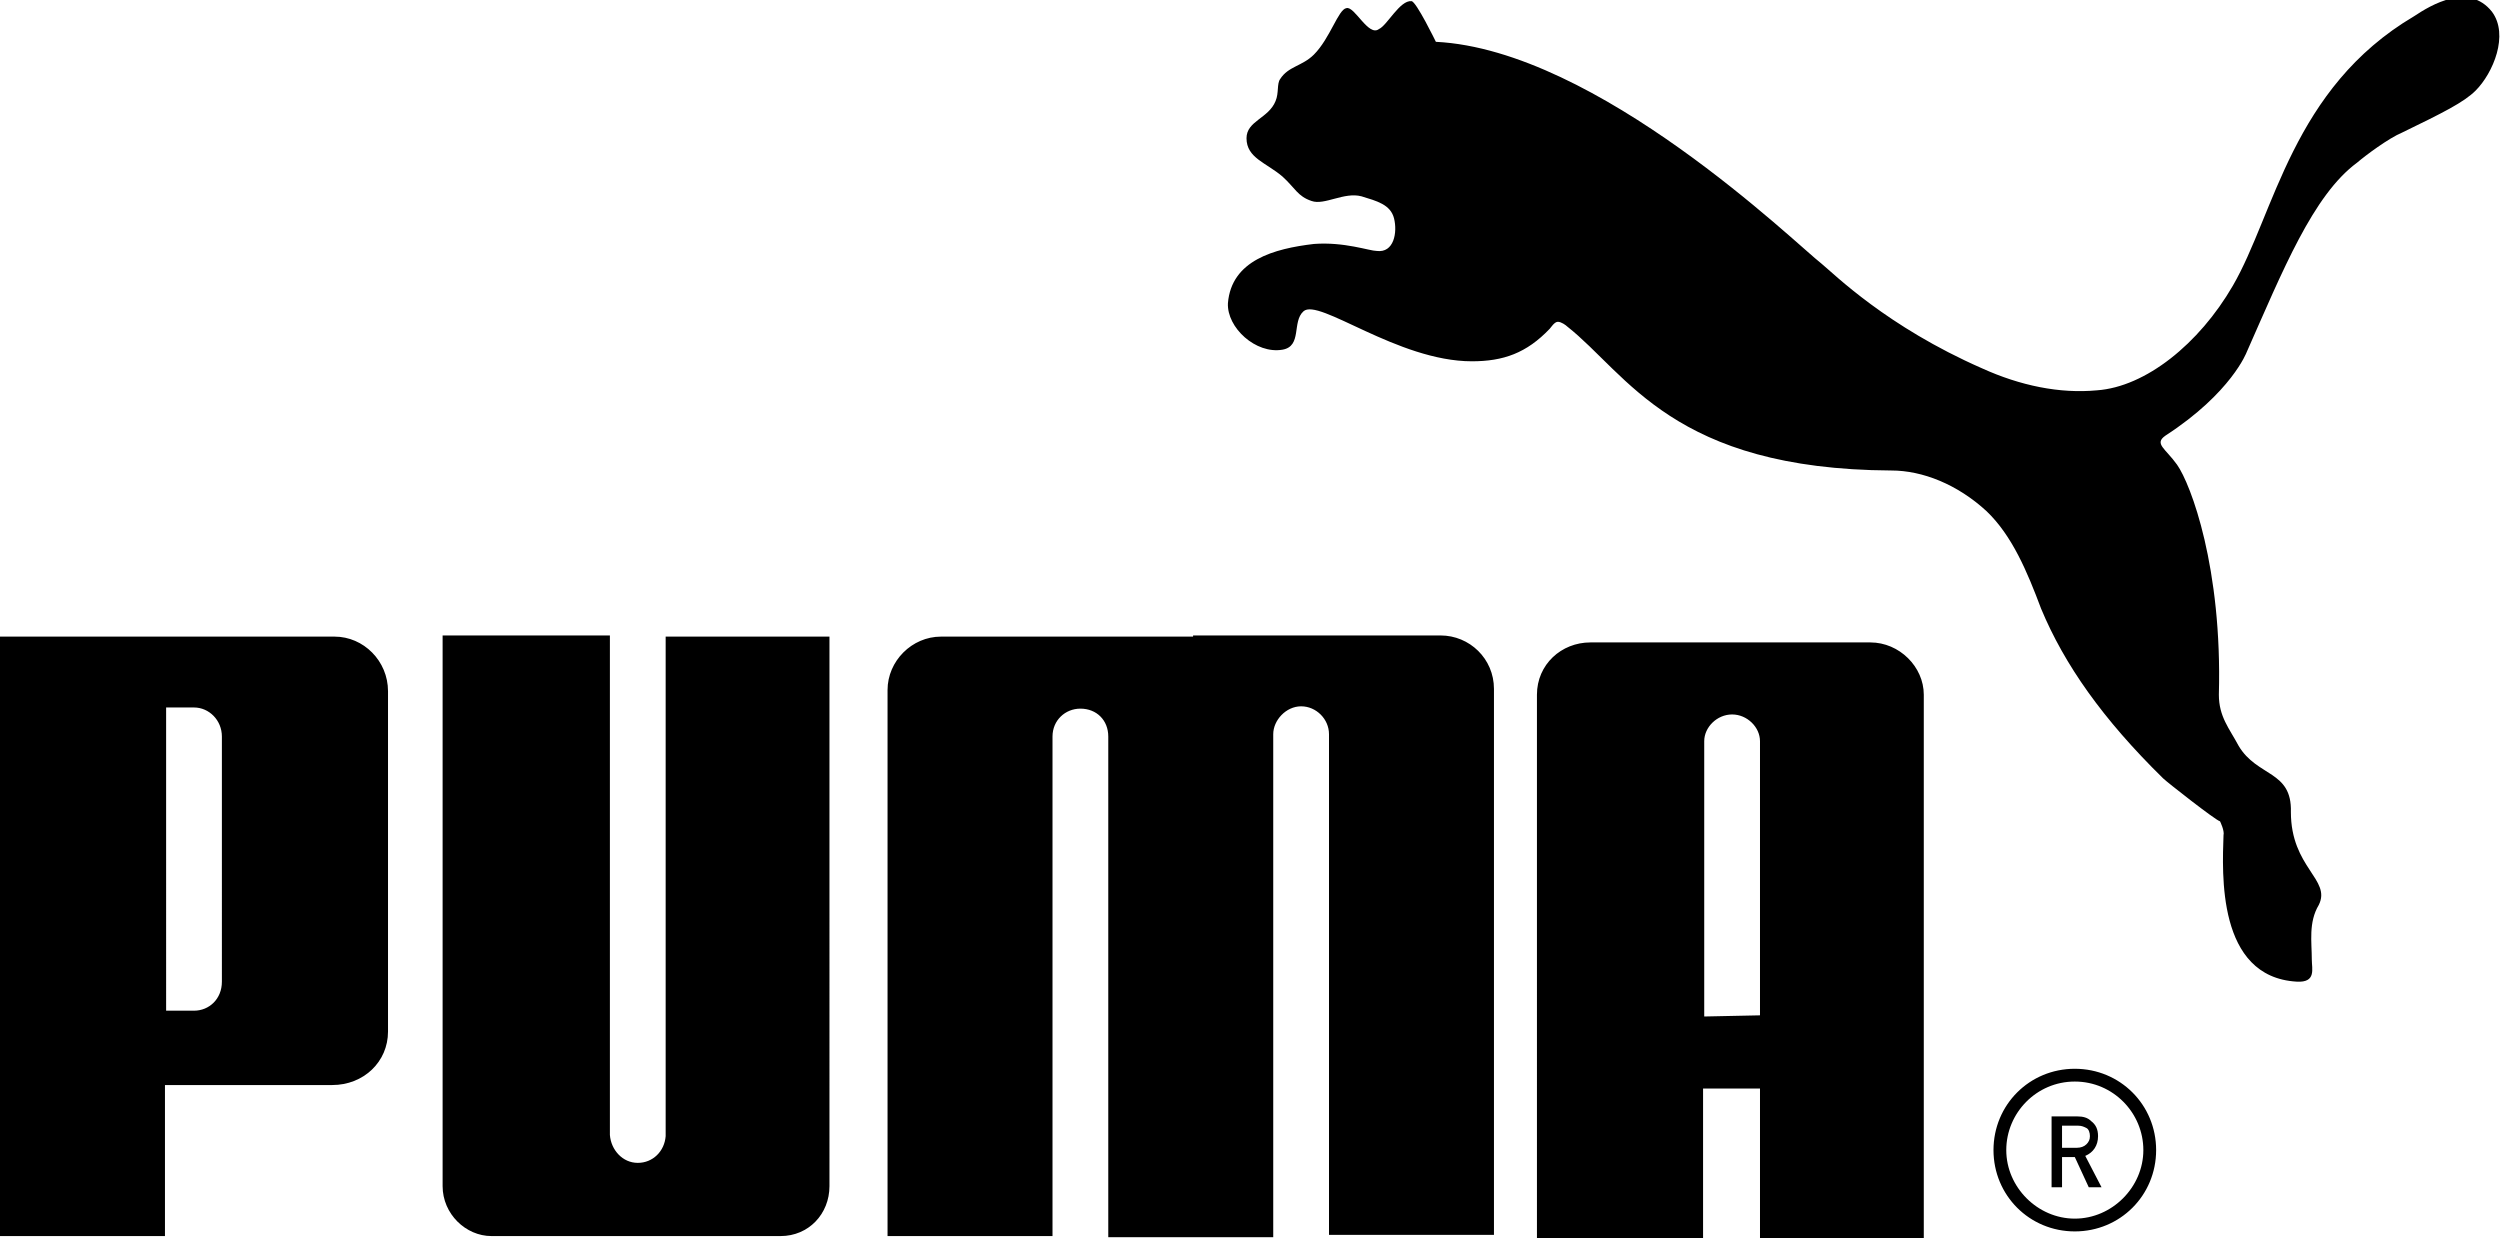 <svg xml:space="preserve" style="enable-background:new 0 0 215.2 106.6;" viewBox="0 0 215.2 106.6" y="0px" x="0px" xmlns:xlink="http://www.w3.org/1999/xlink" xmlns="http://www.w3.org/2000/svg" id="Layer_1" version="1.1">
 <style type="text/css">
  .st0{enable-background:new    ;}
 </style>
 <desc>
  Created with Sketch.
 </desc>
 <g transform="translate(-192, -1631)" id="_x30_X-Modul-Lib_x5F_Desktop">
  <g transform="translate(0, 1596)" id="M-02-Footer_desktop">
   <g transform="translate(192, 35)" id="puma_logo_footer">
    <path d="M115.9,0.7c-0.7,0.1-1.4,2.6-2.8,4c-1,1-2.2,1-2.9,2.1c-0.3,0.4-0.1,1.2-0.4,1.9c-0.6,1.5-2.5,1.7-2.5,3.2
				c0,1.7,1.7,2.1,3.1,3.3c1.1,1,1.3,1.7,2.5,2.1c1.1,0.4,2.8-0.8,4.3-0.4c1.3,0.4,2.5,0.7,2.8,1.9c0.3,1.2,0,3-1.5,2.8
				c-0.6,0-2.8-0.8-5.4-0.6c-3.4,0.4-7.1,1.4-7.4,5.1c-0.1,2.1,2.4,4.4,4.7,4c1.7-0.3,0.8-2.4,1.8-3.3c1.3-1.2,8.1,4.3,14.5,4.3
				c2.7,0,4.7-0.7,6.7-2.8c0.1-0.1,0.4-0.6,0.7-0.6c0.3,0,0.7,0.3,0.8,0.4c5.2,4.1,9.1,12.3,27.9,12.4c2.7,0,5.7,1.2,8.2,3.5
				c2.2,2.1,3.5,5.2,4.7,8.4c2,4.8,5.3,9.5,10.5,14.6c0.3,0.3,4.5,3.6,4.9,3.7c0,0,0.4,0.8,0.3,1.2c-0.1,3.2-0.6,12.2,6.3,12.6
				c1.7,0.1,1.3-1.1,1.3-1.9c0-1.5-0.3-3.2,0.6-4.7c1.1-2.2-2.4-3.2-2.4-8c0.1-3.6-2.9-3-4.5-5.7c-0.8-1.5-1.7-2.5-1.7-4.4
				c0.3-10.9-2.4-18.1-3.6-19.8c-1-1.4-2-1.8-1-2.5c5.7-3.7,7-7.2,7-7.2c3.1-7,5.7-13.5,9.5-16.3c0.7-0.6,2.7-2.1,3.9-2.6
				c3.5-1.7,5.3-2.6,6.3-3.6c1.5-1.5,2.9-4.8,1.4-6.8c-2-2.5-5.2-0.6-6.7,0.4c-10.5,6.2-12,17-15.6,23.2c-2.9,5-7.5,8.7-11.7,9
				c-3.2,0.3-6.6-0.4-9.9-1.9c-8.2-3.6-12.7-8.1-13.8-9c-2.2-1.7-19.3-18.4-33.2-19.1c0,0-1.7-3.5-2.1-3.5c-1-0.1-2.1,2.1-2.8,2.4
				C117.8,3.2,116.6,0.5,115.9,0.7z M54.9,100.1c-1.3,0-2.3-1.1-2.4-2.4v-43H38.1v47.4c0,2.4,2,4.3,4.2,4.3h24.9
				c2.4,0,4.2-1.9,4.2-4.3V54.8H57.3v43C57.2,99.1,56.2,100.1,54.9,100.1L54.9,100.1z M102.7,54.8H81c-2.5,0-4.6,2.1-4.6,4.6v47
				h14.2v-43c0-1.4,1.1-2.4,2.4-2.4c1.4,0,2.4,1,2.4,2.4v43.1h14.2V63.2c0-1.2,1.1-2.4,2.4-2.4c1.3,0,2.4,1.1,2.4,2.4v43.1h14.2v-47
				c0-2.6-2.1-4.6-4.6-4.6H102.7L102.7,54.8z M28.6,93.4H14.2v13H0V54.8h28.8c2.5,0,4.6,2.1,4.6,4.7v29.3
				C33.4,91.4,31.3,93.4,28.6,93.4L28.6,93.4z M19.1,63.4c0-1.4-1.1-2.5-2.4-2.5h-2.4V87h2.4c1.3,0,2.4-1,2.4-2.5V63.4L19.1,63.4z
				 M151.5,106.6V93.7h-4.9v12.9h-14.3V59.8c0-2.6,2.1-4.5,4.6-4.5H161c2.5,0,4.6,2.1,4.6,4.5v46.8H151.5z M151.5,87.4V63.8
				c0-1.2-1.1-2.3-2.4-2.3s-2.4,1.1-2.4,2.3v23.7L151.5,87.4L151.5,87.4z" id="Shape">
    </path>
    <g id="Oval">
     <path d="M178.6,106c-3.9,0-7-3.1-7-7c0-3.9,3.1-7,7-7c3.9,0,7,3.1,7,7C185.6,102.9,182.5,106,178.6,106z M178.6,93.1
					c-3.3,0-5.9,2.7-5.9,5.9s2.7,5.9,5.9,5.9s5.9-2.7,5.9-5.9S181.9,93.1,178.6,93.1z">
     </path>
    </g>
    <g class="st0">
     <path d="M176.5,96.1h2.3c0.5,0,0.9,0.1,1.2,0.4c0.4,0.3,0.6,0.7,0.6,1.3c0,0.8-0.4,1.4-1.1,1.7l1.4,2.7h-1.1l-1.2-2.6h-1.1v2.6
					h-0.9V96.1z M177.4,98.8h1.4c0.3,0,0.6-0.1,0.8-0.3c0.2-0.2,0.3-0.4,0.3-0.7c0-0.3-0.1-0.6-0.3-0.7c-0.2-0.1-0.4-0.2-0.7-0.2
					h-1.4V98.8z">
     </path>
    </g>
   </g>
  </g>
 </g>
</svg>